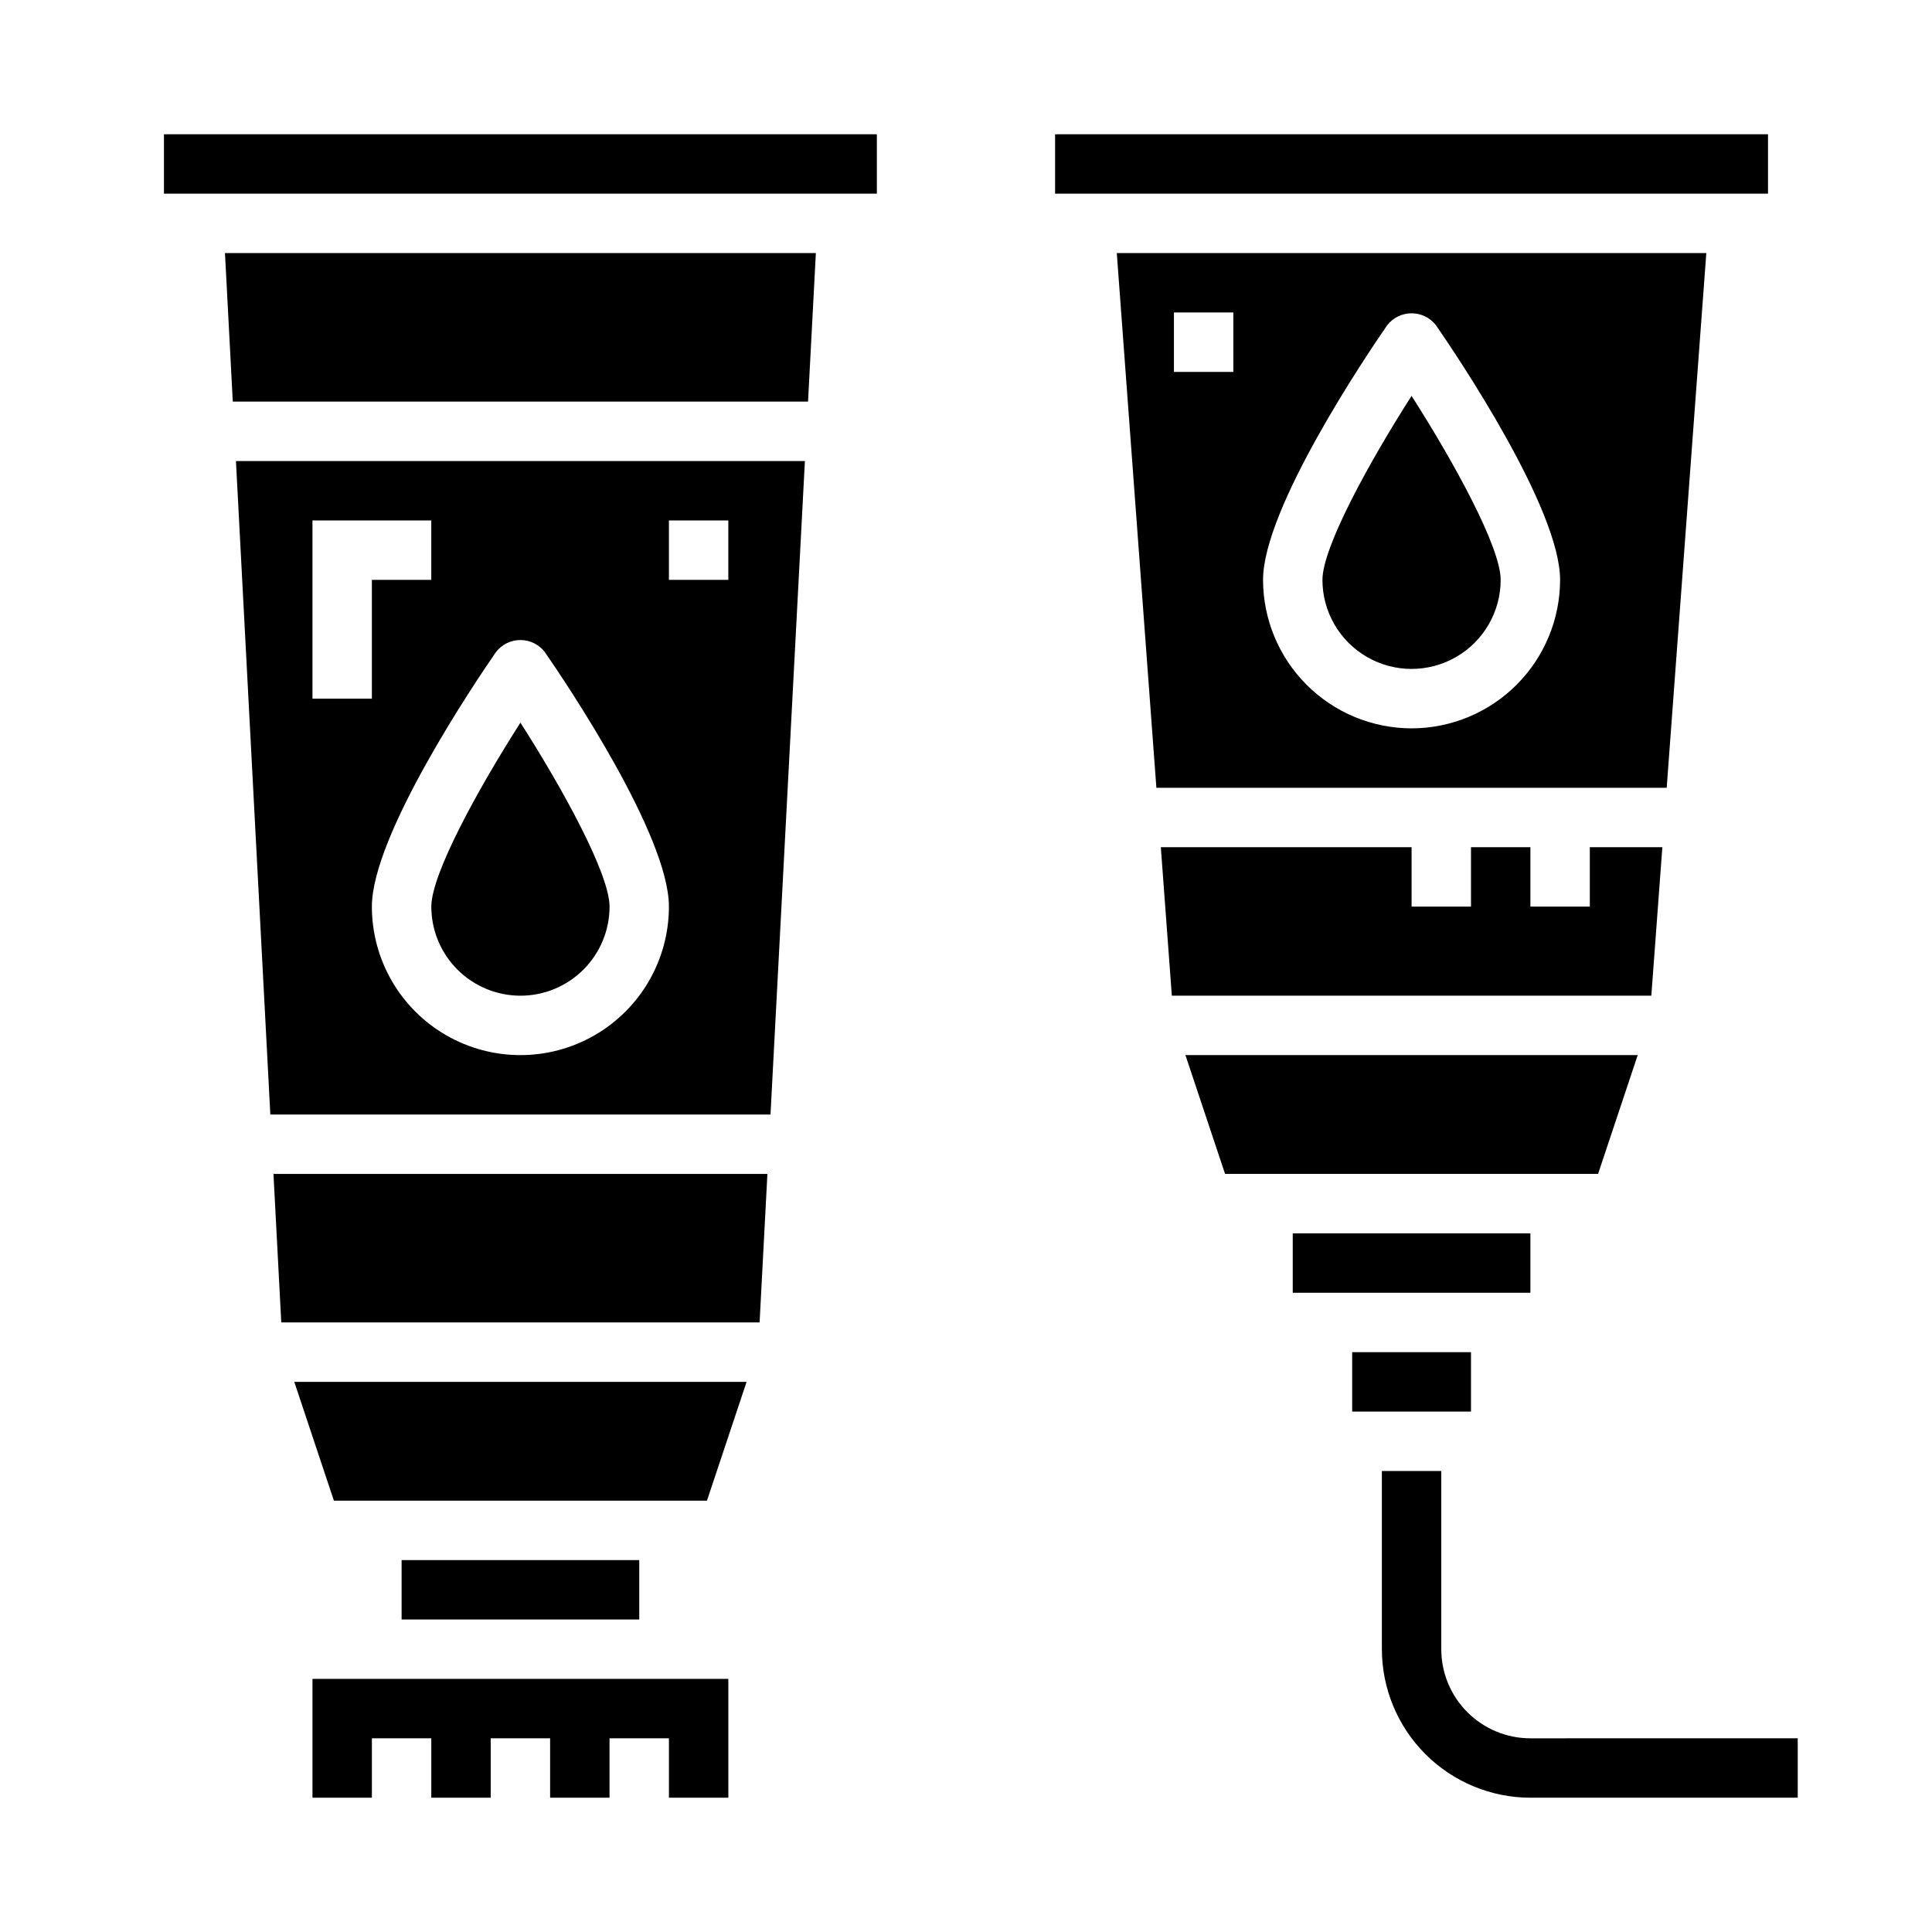 <?xml version="1.0" encoding="UTF-8"?>
<!-- Uploaded to: SVG Repo, www.svgrepo.com, Generator: SVG Repo Mixer Tools -->
<svg fill="#000000" width="800px" height="800px" version="1.1" viewBox="144 144 512 512" xmlns="http://www.w3.org/2000/svg">
 <g>
  <path d="m205.69 250.43h152.45l2.07-39.359h-156.59z"/>
  <path d="m187.45 179.58h188.93v15.742h-188.93z"/>
  <path d="m215.64 439.36h132.55l9.117-173.18h-150.78zm105.63-157.44h15.742v15.742l-15.742 0.004zm-32.883 34.891c5.496 7.941 32.883 48.555 32.883 67.445 0 14.062-7.5 27.055-19.68 34.086-12.176 7.031-27.18 7.031-39.359 0-12.18-7.031-19.68-20.023-19.68-34.086 0-18.895 27.387-59.504 32.883-67.449v0.004c1.543-2.016 3.938-3.195 6.477-3.195 2.539 0 4.934 1.18 6.481 3.195zm-61.582-34.891h31.488v15.742l-15.742 0.004v31.488l-15.746-0.004z"/>
  <path d="m226.81 620.41h15.746v-15.742h15.742v15.742h15.746v-15.742h15.742v15.742h15.746v-15.742h15.742v15.742h15.746v-31.488h-110.21z"/>
  <path d="m218.54 494.46h126.76l2.07-39.359h-130.9z"/>
  <path d="m232.49 541.7h98.859l10.5-31.488h-119.86z"/>
  <path d="m250.43 557.44h62.977v15.742h-62.977z"/>
  <path d="m281.92 407.87c6.262 0 12.27-2.488 16.699-6.918 4.43-4.43 6.918-10.434 6.918-16.699 0-8.613-12.289-31.039-23.617-48.742-11.328 17.711-23.617 40.148-23.617 48.742 0 6.266 2.488 12.27 6.918 16.699s10.438 6.918 16.699 6.918z"/>
  <path d="m423.61 179.58h188.93v15.742h-188.93z"/>
  <path d="m486.59 470.85h62.977v15.742h-62.977z"/>
  <path d="m502.34 502.34h31.488v15.742h-31.488z"/>
  <path d="m549.57 604.67c-6.262 0-12.27-2.488-16.699-6.918-4.43-4.43-6.918-10.434-6.918-16.699v-47.23h-15.742v47.23c0.012 10.434 4.164 20.441 11.543 27.82 7.379 7.375 17.383 11.527 27.816 11.539h70.848v-15.742z"/>
  <path d="m596.19 211.07h-156.23l10.492 141.7h135.24zm-125.34 31.488h-15.746v-15.746h15.742zm47.23 94.465c-10.434-0.012-20.438-4.164-27.816-11.543-7.379-7.379-11.531-17.383-11.543-27.816 0-18.895 27.387-59.504 32.883-67.449 1.547-2.012 3.938-3.191 6.477-3.191s4.934 1.18 6.481 3.191c5.492 7.941 32.879 48.555 32.879 67.449-0.012 10.434-4.16 20.438-11.539 27.816-7.379 7.379-17.383 11.531-27.82 11.543z"/>
  <path d="m494.46 297.66c0 8.434 4.504 16.23 11.809 20.449 7.309 4.219 16.309 4.219 23.617 0 7.309-4.219 11.809-12.016 11.809-20.449 0-8.613-12.289-31.039-23.617-48.742-11.328 17.707-23.617 40.145-23.617 48.742z"/>
  <path d="m578.01 423.61h-119.86l10.504 31.488h98.855z"/>
  <path d="m584.54 368.51h-19.223v15.742h-15.746v-15.742h-15.742v15.742h-15.746v-15.742h-66.453l2.918 39.359h127.07z"/>
 </g>
</svg>